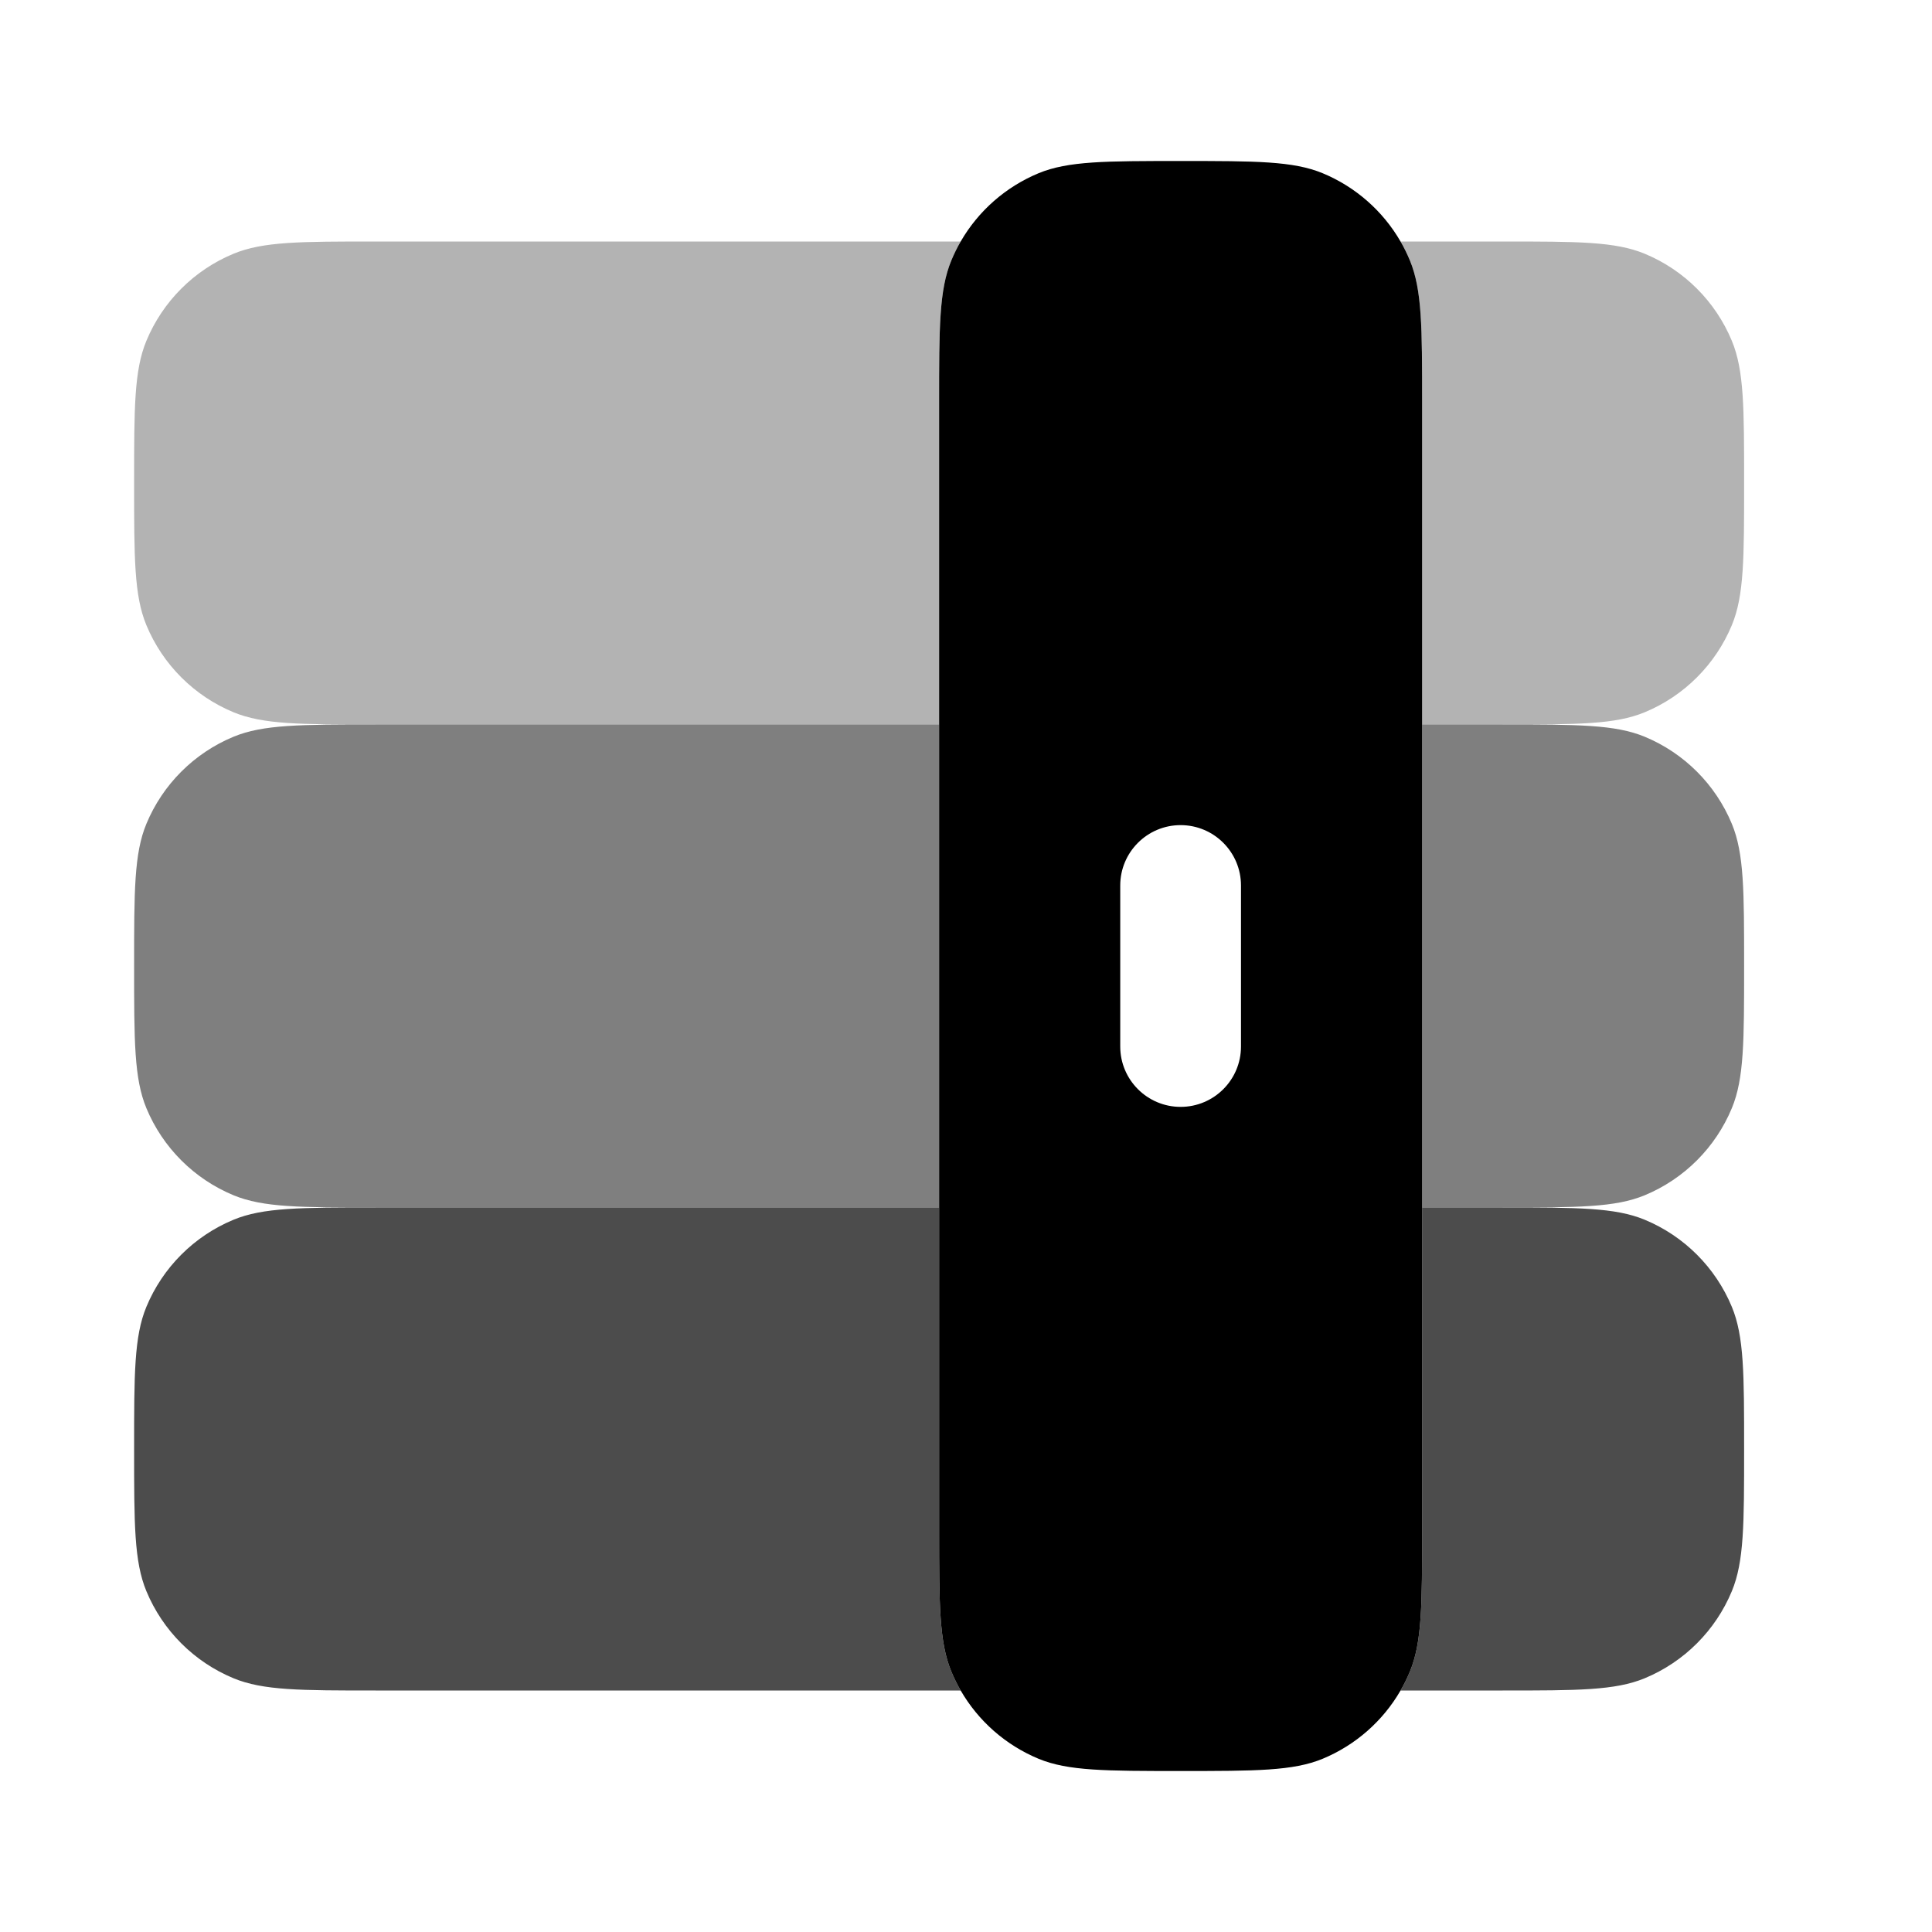 <svg width="24" height="24" viewBox="0 0 24 24" fill="none" xmlns="http://www.w3.org/2000/svg">
<g opacity="0.3">
<path d="M4.666 9C3.734 9 3.268 9 2.901 8.848C2.411 8.645 2.021 8.255 1.818 7.765C1.666 7.398 1.666 6.932 1.666 6C1.666 5.068 1.666 4.602 1.818 4.235C2.021 3.745 2.411 3.355 2.901 3.152C3.268 3 3.734 3 4.666 3H11.934C11.89 3.075 11.852 3.154 11.818 3.235C11.666 3.602 11.666 4.068 11.666 5L11.666 9H4.666Z" fill="black"/>
<path d="M21.666 6C21.666 6.932 21.666 7.398 21.514 7.765C21.311 8.255 20.921 8.645 20.431 8.848C20.064 9 19.598 9 18.666 9H17.666V5C17.666 4.068 17.666 3.602 17.514 3.235C17.48 3.154 17.442 3.075 17.398 3H18.666C19.598 3 20.064 3 20.431 3.152C20.921 3.355 21.311 3.745 21.514 4.235C21.666 4.602 21.666 5.068 21.666 6Z" fill="black"/>
</g>
<g opacity="0.7">
<path d="M17.514 20.765C17.666 20.398 17.666 19.932 17.666 19V15H18.666C19.598 15 20.064 15 20.431 15.152C20.921 15.355 21.311 15.745 21.514 16.235C21.666 16.602 21.666 17.068 21.666 18C21.666 18.932 21.666 19.398 21.514 19.765C21.311 20.255 20.921 20.645 20.431 20.848C20.064 21 19.598 21 18.666 21H17.398C17.442 20.925 17.48 20.846 17.514 20.765Z" fill="black"/>
<path d="M11.934 21H4.666C3.734 21 3.268 21 2.901 20.848C2.411 20.645 2.021 20.255 1.818 19.765C1.666 19.398 1.666 18.932 1.666 18C1.666 17.068 1.666 16.602 1.818 16.235C2.021 15.745 2.411 15.355 2.901 15.152C3.268 15 3.734 15 4.666 15H11.666V19C11.666 19.932 11.666 20.398 11.818 20.765C11.852 20.846 11.89 20.925 11.934 21Z" fill="black"/>
</g>
<g opacity="0.5">
<path d="M17.666 9H18.666C19.598 9 20.064 9 20.431 9.152C20.921 9.355 21.311 9.745 21.514 10.235C21.666 10.602 21.666 11.068 21.666 12C21.666 12.932 21.666 13.398 21.514 13.765C21.311 14.255 20.921 14.645 20.431 14.848C20.064 15 19.598 15 18.666 15H17.666V9Z" fill="black"/>
<path d="M11.666 9V15H4.666C3.734 15 3.268 15 2.901 14.848C2.411 14.645 2.021 14.255 1.818 13.765C1.666 13.398 1.666 12.932 1.666 12C1.666 11.068 1.666 10.602 1.818 10.235C2.021 9.745 2.411 9.355 2.901 9.152C3.268 9 3.734 9 4.666 9H11.666Z" fill="black"/>
</g>
<path fill-rule="evenodd" clip-rule="evenodd" d="M17.514 3.235C17.666 3.602 17.666 4.068 17.666 5L17.666 19C17.666 19.932 17.666 20.398 17.514 20.765C17.48 20.846 17.442 20.925 17.398 21C17.179 21.379 16.84 21.678 16.431 21.848C16.064 22 15.598 22 14.666 22C13.734 22 13.268 22 12.901 21.848C12.492 21.678 12.153 21.379 11.934 21C11.89 20.925 11.852 20.846 11.818 20.765C11.666 20.398 11.666 19.932 11.666 19V5C11.666 4.068 11.666 3.602 11.818 3.235C11.852 3.154 11.89 3.075 11.934 3C12.153 2.621 12.492 2.322 12.901 2.152C13.268 2 13.734 2 14.666 2C15.598 2 16.064 2 16.431 2.152C16.84 2.322 17.179 2.621 17.398 3C17.442 3.075 17.48 3.154 17.514 3.235ZM15.416 11C15.416 10.586 15.08 10.25 14.666 10.25C14.252 10.25 13.916 10.586 13.916 11L13.916 13C13.916 13.414 14.252 13.75 14.666 13.75C15.08 13.75 15.416 13.414 15.416 13L15.416 11Z" fill="black"/>
</svg>
